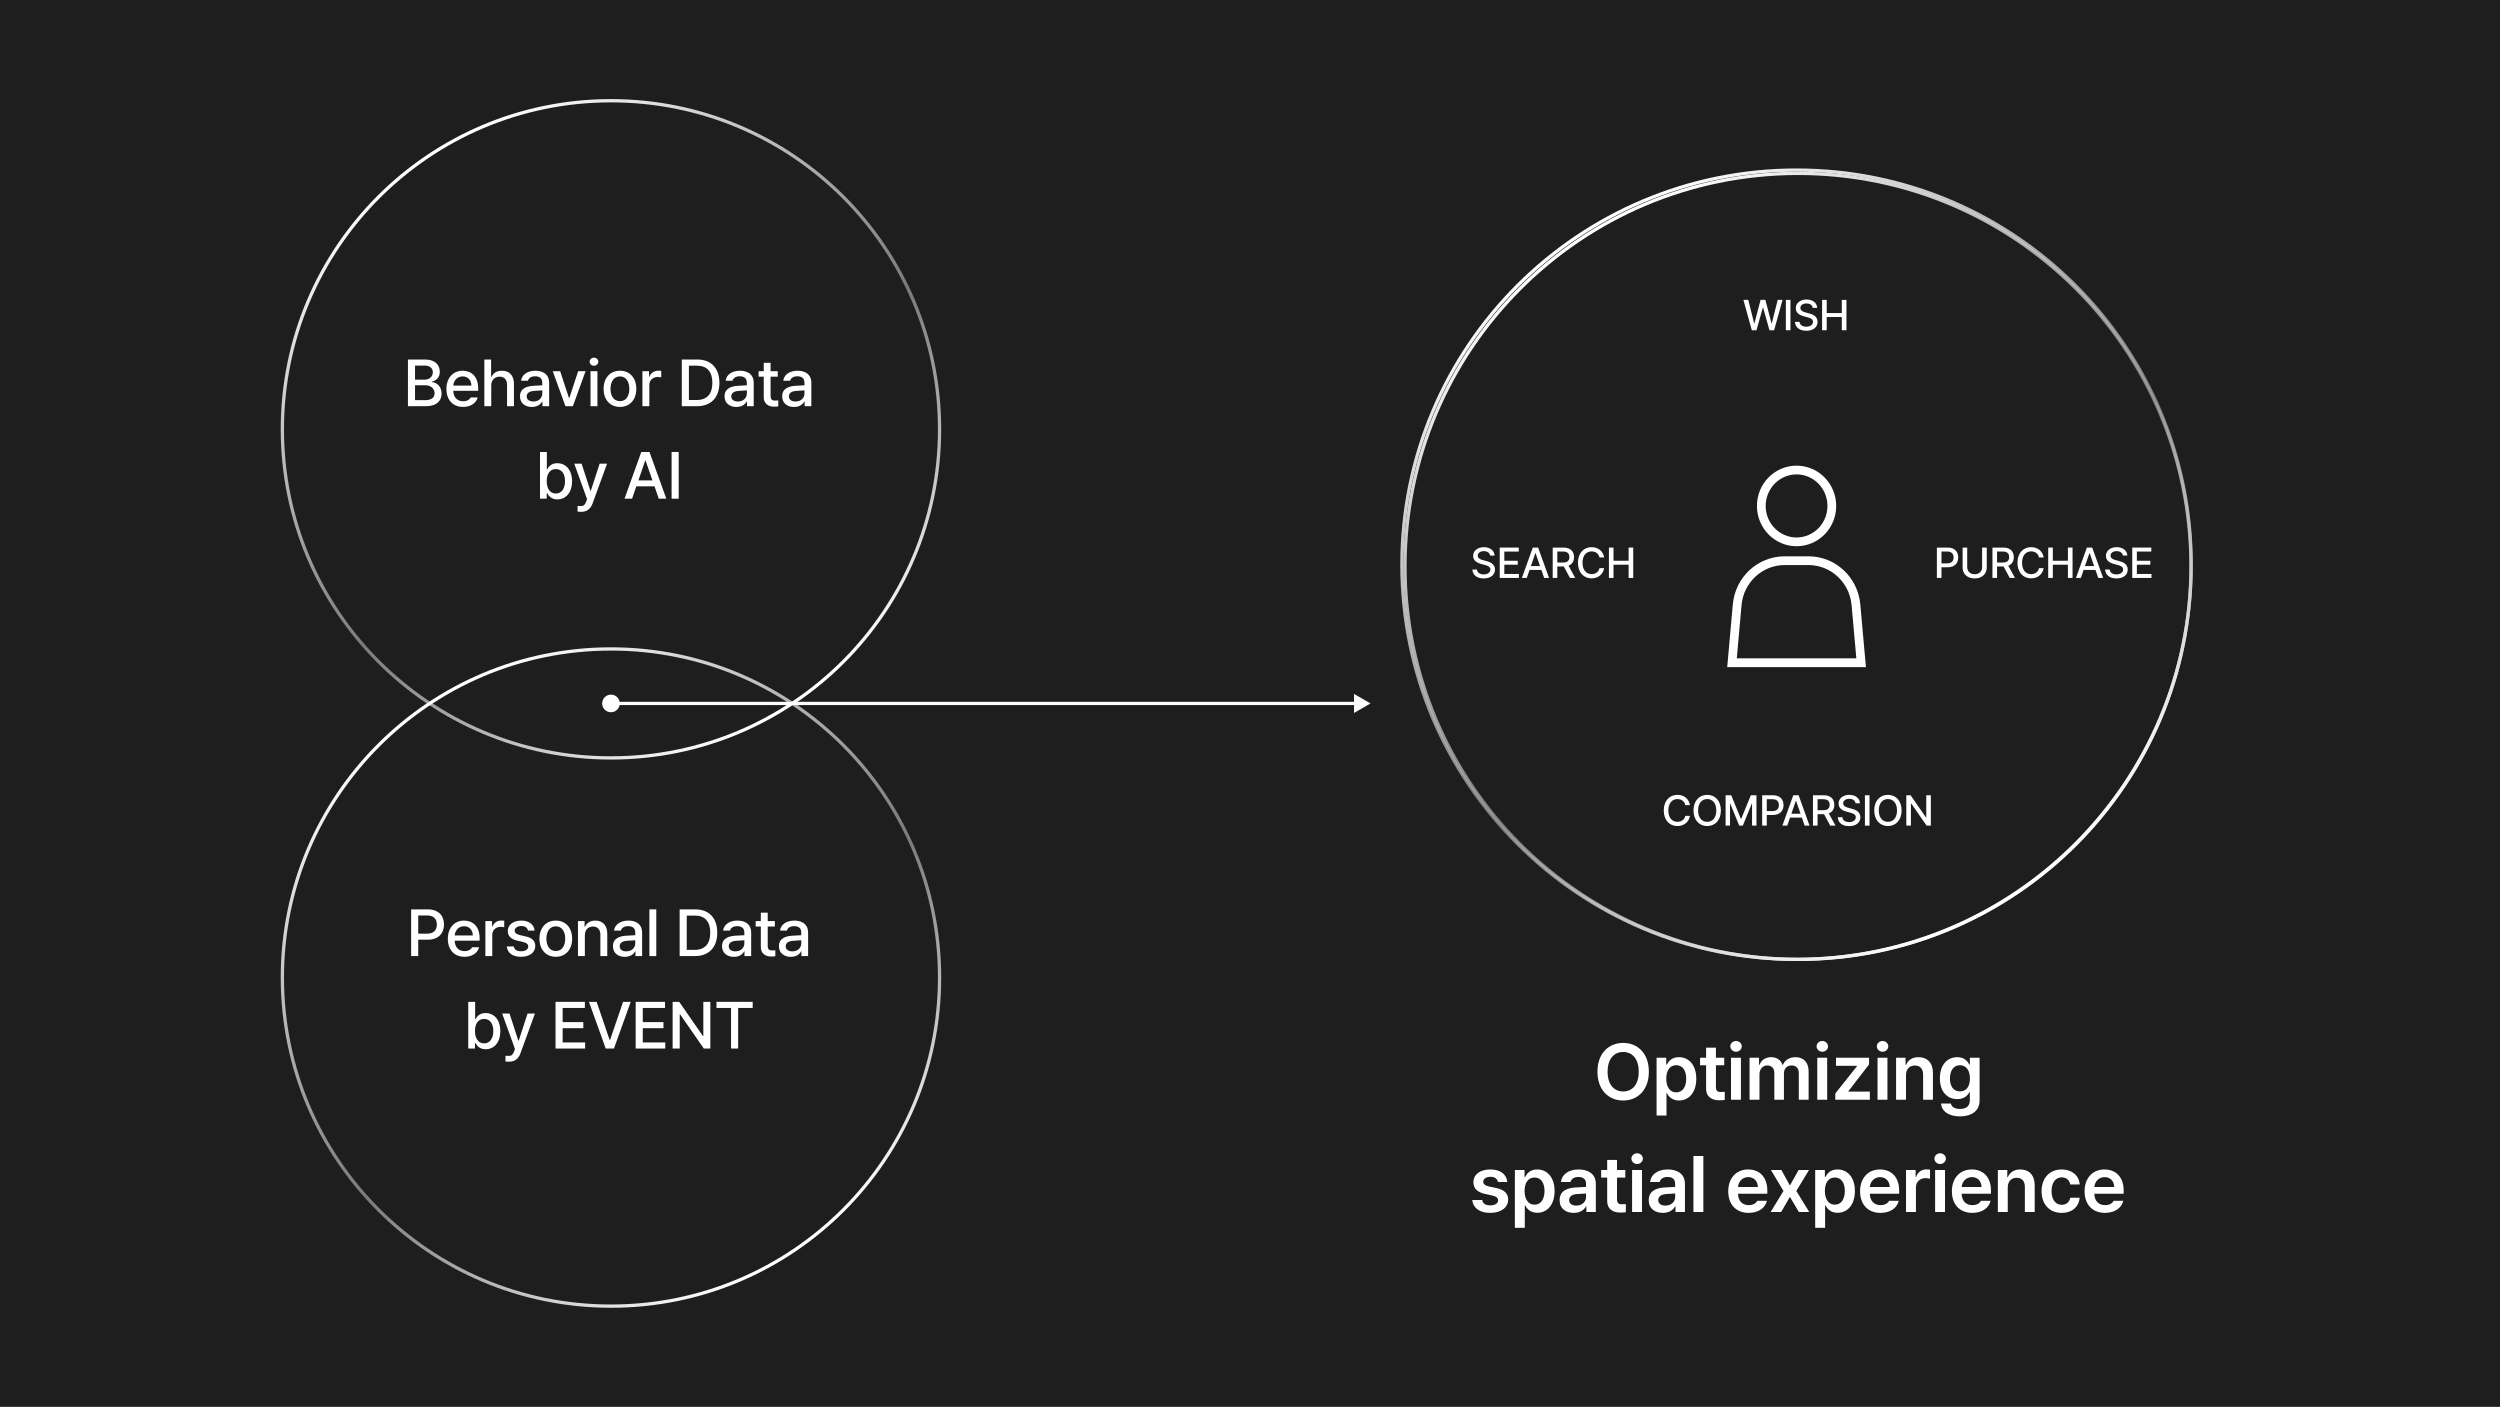 <svg width="757" height="426" viewBox="0 0 757 426" fill="none" xmlns="http://www.w3.org/2000/svg">
<rect width="757" height="426" fill="#1E1E1E"/>
<path d="M205.506 136.859V151H203.358V136.859H205.506Z" fill="white"/>
<path d="M191.39 151H189.105L194.183 136.859H196.664L201.761 151H199.476L198.187 147.27H192.679L191.39 151ZM193.304 145.473H197.562L195.472 139.438H195.375L193.304 145.473Z" fill="white"/>
<path d="M176.009 154.984C175.579 154.984 175.169 154.965 174.896 154.926V153.188C175.13 153.207 175.54 153.227 175.833 153.227C176.478 153.227 177.024 153.168 177.513 151.84L177.767 151.137L173.88 140.395H176.106L178.782 148.617H178.899L181.575 140.395H183.821L179.446 152.406C178.841 154.086 177.747 154.984 176.009 154.984Z" fill="white"/>
<path d="M163.514 151V136.859H165.584V142.113H165.701C166.092 141.449 166.795 140.258 168.748 140.258C171.307 140.258 173.221 142.27 173.221 145.727C173.221 149.145 171.346 151.215 168.768 151.215C166.834 151.215 166.092 150.043 165.701 149.34H165.545V151H163.514ZM165.545 145.688C165.545 147.914 166.541 149.438 168.299 149.438C170.135 149.438 171.092 147.816 171.092 145.688C171.092 143.598 170.154 142.035 168.299 142.035C166.521 142.035 165.545 143.48 165.545 145.688Z" fill="white"/>
<path d="M236.845 120.012C236.845 117.59 238.896 116.965 240.81 116.828C241.513 116.779 243.105 116.691 243.603 116.672L243.583 115.832C243.583 114.641 242.861 113.938 241.435 113.938C240.205 113.938 239.462 114.504 239.248 115.285H237.177C237.373 113.527 239.013 112.258 241.513 112.258C243.193 112.258 245.673 112.883 245.673 115.949V123H243.642V121.555H243.564C243.154 122.355 242.177 123.234 240.419 123.234C238.408 123.234 236.845 122.082 236.845 120.012ZM238.876 120.031C238.876 121.047 239.716 121.574 240.888 121.574C242.587 121.574 243.603 120.441 243.603 119.172V118.195L241.103 118.371C239.736 118.469 238.876 118.977 238.876 120.031Z" fill="white"/>
<path d="M235.502 112.395V114.055H233.334V119.875C233.334 121.066 233.939 121.281 234.604 121.301C234.896 121.301 235.365 121.262 235.658 121.242V123.059C235.365 123.098 234.916 123.137 234.35 123.137C232.709 123.137 231.244 122.238 231.264 120.305V114.055H229.701V112.395H231.264V109.855H233.334V112.395H235.502Z" fill="white"/>
<path d="M219.394 120.012C219.394 117.59 221.444 116.965 223.358 116.828C224.062 116.779 225.653 116.691 226.151 116.672L226.132 115.832C226.132 114.641 225.409 113.938 223.983 113.938C222.753 113.938 222.011 114.504 221.796 115.285H219.726C219.921 113.527 221.562 112.258 224.062 112.258C225.741 112.258 228.222 112.883 228.222 115.949V123H226.19V121.555H226.112C225.702 122.355 224.726 123.234 222.968 123.234C220.956 123.234 219.394 122.082 219.394 120.012ZM221.425 120.031C221.425 121.047 222.265 121.574 223.437 121.574C225.136 121.574 226.151 120.441 226.151 119.172V118.195L223.651 118.371C222.284 118.469 221.425 118.977 221.425 120.031Z" fill="white"/>
<path d="M211.039 123H206.449V108.859H211.176C215.336 108.859 217.836 111.516 217.836 115.91C217.836 120.324 215.336 123 211.039 123ZM208.598 121.125H210.922C214.125 121.125 215.707 119.25 215.707 115.91C215.707 112.59 214.125 110.734 211.039 110.734H208.598V121.125Z" fill="white"/>
<path d="M194.525 123V112.395H196.537V114.074H196.654C197.044 112.941 198.099 112.238 199.349 112.238C199.603 112.238 200.013 112.258 200.228 112.277V114.27C200.052 114.23 199.564 114.152 199.134 114.152C197.689 114.152 196.615 115.148 196.615 116.535V123H194.525Z" fill="white"/>
<path d="M187.732 123.215C184.725 123.215 182.771 121.027 182.771 117.746C182.771 114.445 184.725 112.258 187.732 112.258C190.721 112.258 192.674 114.445 192.674 117.746C192.674 121.027 190.721 123.215 187.732 123.215ZM187.732 121.477C189.646 121.477 190.564 119.777 190.564 117.746C190.564 115.715 189.646 113.977 187.732 113.977C185.779 113.977 184.861 115.715 184.861 117.746C184.861 119.777 185.779 121.477 187.732 121.477Z" fill="white"/>
<path d="M178.812 123V112.395H180.901V123H178.812ZM179.866 110.754C179.144 110.754 178.538 110.207 178.538 109.523C178.538 108.84 179.144 108.293 179.866 108.293C180.569 108.293 181.175 108.84 181.175 109.523C181.175 110.207 180.569 110.754 179.866 110.754Z" fill="white"/>
<path d="M177.312 112.395L173.465 123H171.219L167.371 112.395H169.617L172.293 120.539H172.391L175.066 112.395H177.312Z" fill="white"/>
<path d="M157.454 120.012C157.454 117.59 159.504 116.965 161.418 116.828C162.122 116.779 163.713 116.691 164.211 116.672L164.192 115.832C164.192 114.641 163.469 113.938 162.043 113.938C160.813 113.938 160.071 114.504 159.856 115.285H157.786C157.981 113.527 159.622 112.258 162.122 112.258C163.801 112.258 166.282 112.883 166.282 115.949V123H164.25V121.555H164.172C163.762 122.355 162.786 123.234 161.028 123.234C159.016 123.234 157.454 122.082 157.454 120.012ZM159.485 120.031C159.485 121.047 160.325 121.574 161.497 121.574C163.196 121.574 164.211 120.441 164.211 119.172V118.195L161.711 118.371C160.344 118.469 159.485 118.977 159.485 120.031Z" fill="white"/>
<path d="M148.748 116.711V123H146.658V108.859H148.708V114.133H148.845C149.353 112.98 150.33 112.258 151.99 112.258C154.177 112.258 155.623 113.605 155.623 116.262V123H153.533V116.516C153.533 114.953 152.693 114.055 151.287 114.055C149.822 114.055 148.748 115.012 148.748 116.711Z" fill="white"/>
<path d="M140.217 123.215C137.092 123.215 135.178 121.066 135.178 117.766C135.178 114.504 137.131 112.258 140.08 112.258C142.502 112.258 144.787 113.762 144.787 117.59V118.332H137.248C137.307 120.344 138.488 121.496 140.236 121.496C141.428 121.496 142.189 120.988 142.541 120.344H144.65C144.182 122.062 142.541 123.215 140.217 123.215ZM137.268 116.77H142.736C142.736 115.148 141.701 113.977 140.1 113.977C138.43 113.977 137.346 115.266 137.268 116.77Z" fill="white"/>
<path d="M123.522 123V108.859H128.698C131.706 108.859 133.171 110.48 133.171 112.57C133.171 114.328 132.097 115.227 130.788 115.559V115.695C132.194 115.773 133.718 117.004 133.718 119.191C133.718 121.359 132.233 123 128.933 123H123.522ZM128.737 121.164C130.769 121.164 131.589 120.266 131.589 119.094C131.589 117.746 130.515 116.652 128.815 116.652H125.671V121.164H128.737ZM128.522 114.973C129.948 114.973 131.062 114.094 131.062 112.746C131.062 111.574 130.261 110.695 128.562 110.695H125.671V114.973H128.522Z" fill="white"/>
<path fill-rule="evenodd" clip-rule="evenodd" d="M185 229C239.676 229 284 184.676 284 130C284 75.324 239.676 31 185 31C130.324 31 86 75.324 86 130C86 184.676 130.324 229 185 229ZM185 230C240.228 230 285 185.228 285 130C285 74.772 240.228 30 185 30C129.772 30 85 74.772 85 130C85 185.228 129.772 230 185 230Z" fill="url(#paint0_linear_2381_92734)"/>
<path d="M216.954 305.207V303.356H227.914V305.207H223.515V317.5H221.36V305.207H216.954Z" fill="white"/>
<path d="M215.095 303.356V317.5H213.119L205.951 307.168H205.82V317.5H203.672V303.356H205.668L212.836 313.709H212.967V303.356H215.095Z" fill="white"/>
<path d="M192.485 317.5V303.356H201.367V305.207H194.633V309.496H200.897V311.34H194.633V315.649H201.443V317.5H192.485Z" fill="white"/>
<path d="M180.661 303.356L184.583 314.862H184.735L188.672 303.356H190.985L185.903 317.5H183.416L178.333 303.356H180.661Z" fill="white"/>
<path d="M168.217 317.5V303.356H177.099V305.207H170.365V309.496H176.629V311.34H170.365V315.649H177.174V317.5H168.217Z" fill="white"/>
<path d="M154.17 321.478C153.742 321.478 153.327 321.464 153.051 321.436L153.065 319.689C153.3 319.71 153.7 319.717 153.997 319.717C154.64 319.717 155.178 319.675 155.675 318.336L155.938 317.645L152.05 306.892H154.28L156.953 315.117H157.064L159.75 306.892H161.981L157.609 318.909C156.995 320.587 155.917 321.478 154.17 321.478Z" fill="white"/>
<path d="M141.786 317.5V303.356H143.872V308.612H143.982C144.369 307.949 145.067 306.754 147.035 306.754C149.597 306.754 151.496 308.771 151.496 312.217C151.496 315.649 149.618 317.707 147.055 317.707C145.122 317.707 144.369 316.533 143.982 315.849H143.823V317.5H141.786ZM143.823 312.196C143.823 314.413 144.818 315.932 146.586 315.932C148.416 315.932 149.376 314.323 149.376 312.196C149.376 310.097 148.444 308.529 146.586 308.529C144.797 308.529 143.823 309.986 143.823 312.196Z" fill="white"/>
<path d="M235.864 286.503C235.864 284.092 237.922 283.471 239.828 283.333C240.546 283.284 242.162 283.202 242.618 283.188V282.325C242.618 281.13 241.879 280.439 240.456 280.439C239.234 280.439 238.488 280.999 238.274 281.786H236.195C236.389 280.032 238.032 278.754 240.532 278.754C242.224 278.754 244.697 279.376 244.697 282.456V289.5H242.666V288.05H242.583C242.183 288.851 241.202 289.735 239.448 289.735C237.431 289.735 235.864 288.581 235.864 286.503ZM237.908 286.53C237.908 287.552 238.744 288.07 239.911 288.07C241.617 288.07 242.625 286.931 242.625 285.674V284.707C242.148 284.735 240.629 284.838 240.125 284.873C238.764 284.97 237.908 285.488 237.908 286.53Z" fill="white"/>
<path d="M234.625 278.892V280.557H232.463V286.378C232.463 287.573 233.057 287.787 233.734 287.794C234.031 287.794 234.494 287.767 234.77 287.753V289.548C234.494 289.597 234.045 289.638 233.478 289.638C231.842 289.638 230.371 288.74 230.378 286.807V280.557H228.824V278.892H230.378V276.351H232.463V278.892H234.625Z" fill="white"/>
<path d="M218.627 286.503C218.627 284.092 220.685 283.471 222.591 283.333C223.309 283.284 224.925 283.202 225.381 283.188V282.325C225.381 281.13 224.642 280.439 223.219 280.439C221.997 280.439 221.251 280.999 221.037 281.786H218.958C219.152 280.032 220.795 278.754 223.295 278.754C224.987 278.754 227.46 279.376 227.46 282.456V289.5H225.429V288.05H225.347C224.946 288.851 223.965 289.735 222.211 289.735C220.195 289.735 218.627 288.581 218.627 286.503ZM220.671 286.53C220.671 287.552 221.507 288.07 222.674 288.07C224.38 288.07 225.388 286.931 225.388 285.674V284.707C224.911 284.735 223.392 284.838 222.888 284.873C221.528 284.97 220.671 285.488 220.671 286.53Z" fill="white"/>
<path d="M210.391 289.5H205.799V275.356H210.523C214.701 275.356 217.187 278.008 217.187 282.407C217.187 286.827 214.701 289.5 210.391 289.5ZM207.947 287.622H210.274C213.485 287.622 215.067 285.757 215.067 282.407C215.067 279.079 213.485 277.235 210.398 277.235H207.947V287.622Z" fill="white"/>
<path d="M198.724 275.356V289.5H196.638V275.356H198.724Z" fill="white"/>
<path d="M185.599 286.503C185.599 284.092 187.657 283.471 189.563 283.333C190.281 283.284 191.897 283.202 192.353 283.188V282.325C192.353 281.13 191.614 280.439 190.192 280.439C188.969 280.439 188.223 280.999 188.009 281.786H185.931C186.124 280.032 187.768 278.754 190.268 278.754C191.96 278.754 194.432 279.376 194.432 282.456V289.5H192.402V288.05H192.319C191.918 288.851 190.938 289.735 189.183 289.735C187.167 289.735 185.599 288.581 185.599 286.503ZM187.643 286.53C187.643 287.552 188.479 288.07 189.646 288.07C191.352 288.07 192.36 286.931 192.36 285.674V284.707C191.884 284.735 190.364 284.838 189.86 284.873C188.5 284.97 187.643 285.488 187.643 286.53Z" fill="white"/>
<path d="M177.093 283.209V289.5H175.007V278.892H177.01V280.626H177.141C177.632 279.493 178.674 278.754 180.27 278.754C182.438 278.754 183.882 280.135 183.882 282.753V289.5H181.796V283.008C181.796 281.475 180.96 280.557 179.558 280.557C178.122 280.557 177.093 281.517 177.093 283.209Z" fill="white"/>
<path d="M168.302 289.714C165.305 289.714 163.344 287.525 163.344 284.244C163.344 280.943 165.305 278.754 168.302 278.754C171.293 278.754 173.247 280.943 173.247 284.244C173.247 287.525 171.293 289.714 168.302 289.714ZM165.443 284.238C165.443 286.268 166.369 287.974 168.309 287.974C170.229 287.974 171.148 286.268 171.148 284.238C171.148 282.214 170.229 280.488 168.309 280.488C166.369 280.488 165.443 282.214 165.443 284.238Z" fill="white"/>
<path d="M159.883 281.786C159.696 280.943 159.026 280.398 157.873 280.398C156.685 280.398 155.836 281.019 155.836 281.82C155.836 282.449 156.34 282.898 157.5 283.167L159.192 283.554C161.14 284.003 162.086 284.935 162.086 286.427C162.086 288.347 160.47 289.714 157.749 289.714C155.214 289.714 153.702 288.581 153.439 286.599H155.58C155.753 287.566 156.485 288.043 157.735 288.043C159.089 288.043 159.959 287.483 159.959 286.592C159.959 285.909 159.448 285.467 158.315 285.211L156.665 284.845C154.752 284.431 153.75 283.409 153.757 281.938C153.75 280.052 155.394 278.754 157.859 278.754C160.221 278.754 161.692 279.963 161.892 281.786H159.883Z" fill="white"/>
<path d="M146.974 289.5V278.892H148.991V280.584H149.101C149.488 279.438 150.551 278.733 151.788 278.733C152.05 278.733 152.458 278.754 152.679 278.782V280.771C152.506 280.729 152.016 280.646 151.594 280.646C150.137 280.646 149.06 281.648 149.06 283.036V289.5H146.974Z" fill="white"/>
<path d="M140.659 289.714C137.531 289.714 135.604 287.559 135.604 284.265C135.604 281.005 137.558 278.754 140.507 278.754C142.924 278.754 145.224 280.253 145.224 284.086V284.825H137.676C137.731 286.848 138.919 288.001 140.673 288.001C141.854 288.001 142.621 287.49 142.973 286.834H145.086C144.616 288.568 142.98 289.714 140.659 289.714ZM137.683 283.264H143.173C143.166 281.655 142.123 280.467 140.535 280.467C138.864 280.467 137.779 281.772 137.683 283.264Z" fill="white"/>
<path d="M124.493 289.5V275.356H129.548C132.829 275.356 134.445 277.331 134.445 279.942C134.445 282.552 132.815 284.541 129.542 284.541H126.641V289.5H124.493ZM126.641 282.711H129.327C131.413 282.711 132.276 281.537 132.276 279.942C132.276 278.347 131.413 277.2 129.321 277.2H126.641V282.711Z" fill="white"/>
<path fill-rule="evenodd" clip-rule="evenodd" d="M185 395C239.676 395 284 350.676 284 296C284 241.324 239.676 197 185 197C130.324 197 86 241.324 86 296C86 350.676 130.324 395 185 395ZM185 396C240.228 396 285 351.228 285 296C285 240.772 240.228 196 185 196C129.772 196 85 240.772 85 296C85 351.228 129.772 396 185 396Z" fill="url(#paint1_linear_2381_92734)"/>
<path fill-rule="evenodd" clip-rule="evenodd" d="M410 210.113L415 213L410 215.887V213.5H187.62C187.386 214.734 186.302 215.667 185 215.667C183.527 215.667 182.333 214.473 182.333 213C182.333 211.527 183.527 210.333 185 210.333C186.302 210.333 187.386 211.266 187.62 212.5H410V210.113Z" fill="white"/>
<path fill-rule="evenodd" clip-rule="evenodd" d="M544.434 290C609.88 290 662.934 236.946 662.934 171.5C662.934 106.054 609.88 53 544.434 53C478.988 53 425.934 106.054 425.934 171.5C425.934 236.946 478.988 290 544.434 290ZM544.434 291C610.432 291 663.934 237.498 663.934 171.5C663.934 105.502 610.432 52 544.434 52C478.436 52 424.934 105.502 424.934 171.5C424.934 237.498 478.436 291 544.434 291Z" fill="url(#paint2_linear_2381_92734)"/>
<path d="M551.733 100V90.807H553.129V94.797H557.699V90.807H559.104V100H557.699V95.996H553.129V100H551.733Z" fill="white"/>
<path d="M548.886 93.226C548.796 92.378 548.047 91.888 546.996 91.888C545.869 91.888 545.156 92.463 545.156 93.244C545.151 94.115 546.098 94.456 546.826 94.636L547.714 94.869C548.895 95.156 550.363 95.803 550.363 97.455C550.363 99.017 549.124 100.153 546.956 100.153C544.895 100.153 543.602 99.125 543.513 97.455H544.913C544.994 98.451 545.878 98.927 546.951 98.927C548.127 98.927 548.976 98.335 548.98 97.441C548.976 96.633 548.217 96.31 547.239 96.05L546.157 95.758C544.675 95.354 543.76 94.609 543.76 93.325C543.76 91.731 545.169 90.681 547.028 90.681C548.895 90.681 550.201 91.749 550.237 93.226H548.886Z" fill="white"/>
<path d="M542.15 90.807V100H540.754V90.807H542.15Z" fill="white"/>
<path d="M530.45 100L527.9 90.807H529.373L531.159 97.913H531.245L533.099 90.807H534.558L536.416 97.917H536.497L538.283 90.807H539.756L537.206 100H535.792L533.866 93.132H533.794L531.864 100H530.45Z" fill="white"/>
<path d="M487.179 175V165.809H488.575V169.795H493.146V165.809H494.542V175H493.146V170.988H488.575V175H487.179Z" fill="white"/>
<path d="M484.324 168.805C484.096 167.624 483.118 166.964 481.95 166.964C480.363 166.964 479.183 168.183 479.183 170.404C479.183 172.639 480.376 173.845 481.95 173.845C483.105 173.845 484.083 173.197 484.324 172.029L485.733 172.042C485.441 173.857 483.956 175.127 481.938 175.127C479.538 175.127 477.799 173.337 477.799 170.404C477.799 167.459 479.551 165.682 481.938 165.682C483.88 165.682 485.416 166.824 485.733 168.805H484.324Z" fill="white"/>
<path d="M470.158 175V165.809H473.433C475.566 165.809 476.62 167.002 476.62 168.69C476.62 169.928 476.061 170.868 474.944 171.28L476.975 175H475.388L473.522 171.534H473.433H471.554V175H470.158ZM471.554 170.328H473.293C474.652 170.328 475.21 169.731 475.21 168.69C475.21 167.649 474.652 167.002 473.293 167.002H471.554V170.328Z" fill="white"/>
<path d="M462.313 175H460.828L464.129 165.809H465.741L469.055 175H467.569L466.731 172.575H463.151L462.313 175ZM463.558 171.407H466.325L464.967 167.484H464.903L463.558 171.407Z" fill="white"/>
<path d="M454.114 175V165.809H459.877V167.015H455.51V169.795H459.573V170.988H455.51V173.794H459.928V175H454.114Z" fill="white"/>
<path d="M451.195 168.233C451.106 167.383 450.357 166.888 449.304 166.888C448.174 166.888 447.463 167.459 447.463 168.246C447.463 169.122 448.415 169.452 449.139 169.63L450.027 169.871C451.208 170.15 452.668 170.798 452.681 172.461C452.668 174.01 451.437 175.152 449.266 175.152C447.209 175.152 445.914 174.124 445.825 172.448H447.222C447.311 173.451 448.187 173.934 449.266 173.934C450.434 173.934 451.284 173.337 451.297 172.436C451.284 171.636 450.535 171.306 449.558 171.052L448.466 170.76C446.993 170.354 446.066 169.604 446.066 168.322C446.066 166.735 447.488 165.682 449.342 165.682C451.208 165.682 452.516 166.748 452.554 168.233H451.195Z" fill="white"/>
<path fill-rule="evenodd" clip-rule="evenodd" d="M562.102 199.35L560.663 183.249C560.044 176.332 554.355 171.1 547.617 171.1H540.383C533.645 171.1 527.956 176.332 527.337 183.249L525.898 199.35H562.102ZM563.302 183.013C562.565 174.765 555.763 168.45 547.617 168.45H540.383C532.237 168.45 525.435 174.765 524.698 183.013L523 202H565L563.302 183.013ZM544 162.75C549.123 162.75 553.35 158.516 553.35 153.2C553.35 147.884 549.123 143.65 544 143.65C538.877 143.65 534.65 147.884 534.65 153.2C534.65 158.516 538.877 162.75 544 162.75ZM544 165.4C550.627 165.4 556 159.938 556 153.2C556 146.462 550.627 141 544 141C537.373 141 532 146.462 532 153.2C532 159.938 537.373 165.4 544 165.4Z" fill="white"/>
<path d="M645.646 175V165.807H651.419V167.01H647.042V169.797H651.114V170.996H647.042V173.797H651.468V175H645.646Z" fill="white"/>
<path d="M642.799 168.226C642.709 167.378 641.96 166.888 640.909 166.888C639.782 166.888 639.069 167.463 639.069 168.244C639.064 169.115 640.011 169.456 640.739 169.636L641.627 169.869C642.808 170.156 644.276 170.803 644.276 172.455C644.276 174.017 643.037 175.153 640.869 175.153C638.808 175.153 637.516 174.125 637.426 172.455H638.826C638.907 173.451 639.791 173.927 640.864 173.927C642.04 173.927 642.889 173.335 642.893 172.441C642.889 171.633 642.13 171.31 641.152 171.05L640.07 170.758C638.588 170.354 637.673 169.609 637.673 168.325C637.673 166.731 639.082 165.681 640.941 165.681C642.808 165.681 644.114 166.749 644.15 168.226H642.799Z" fill="white"/>
<path d="M630.083 175H628.602L631.905 165.807H633.521L636.825 175H635.344L634.505 172.571H630.922L630.083 175ZM631.326 171.4H634.101L632.749 167.485H632.678L631.326 171.4Z" fill="white"/>
<path d="M620.197 175V165.807H621.593V169.797H626.163V165.807H627.568V175H626.163V170.996H621.593V175H620.197Z" fill="white"/>
<path d="M617.411 168.801C617.186 167.62 616.203 166.956 615.036 166.956C613.451 166.956 612.275 168.177 612.275 170.403C612.275 172.643 613.456 173.851 615.031 173.851C616.19 173.851 617.168 173.204 617.411 172.037H618.82C618.528 173.855 617.047 175.126 615.023 175.126C612.63 175.126 610.888 173.339 610.888 170.403C610.888 167.463 612.639 165.681 615.023 165.681C616.966 165.681 618.506 166.83 618.82 168.801H617.411Z" fill="white"/>
<path d="M603.315 175V165.807H606.601C608.733 165.807 609.784 166.996 609.784 168.688C609.784 169.923 609.227 170.866 608.105 171.288L610.134 175H608.545L606.677 171.53H606.596H604.711V175H603.315ZM604.711 170.327H606.457C607.813 170.327 608.374 169.725 608.374 168.688C608.374 167.652 607.813 167.005 606.453 167.005H604.711V170.327Z" fill="white"/>
<path d="M600.185 165.807H601.59V171.849C601.59 173.783 600.135 175.153 597.931 175.153C595.723 175.153 594.277 173.783 594.277 171.849V165.807H595.673V171.736C595.673 172.984 596.54 173.878 597.931 173.878C599.327 173.878 600.185 172.984 600.185 171.736V165.807Z" fill="white"/>
<path d="M586.484 175V165.807H589.77C591.902 165.807 592.952 167.09 592.952 168.787C592.952 170.484 591.893 171.777 589.765 171.777H587.88V175H586.484ZM587.88 170.587H589.626C590.982 170.587 591.543 169.824 591.543 168.787C591.543 167.75 590.982 167.005 589.622 167.005H587.88V170.587Z" fill="white"/>
<path d="M584.657 240.807V250H583.373L578.713 243.284H578.628V250H577.232V240.807H578.529L583.189 247.536H583.274V240.807H584.657Z" fill="white"/>
<path d="M575.804 245.403C575.804 248.344 574.04 250.126 571.66 250.126C569.268 250.126 567.517 248.339 567.517 245.403C567.517 242.463 569.268 240.681 571.66 240.681C574.04 240.681 575.804 242.463 575.804 245.403ZM568.904 245.403C568.904 247.639 570.076 248.851 571.66 248.851C573.241 248.851 574.417 247.639 574.417 245.403C574.417 243.168 573.241 241.956 571.66 241.956C570.076 241.956 568.904 243.168 568.904 245.403Z" fill="white"/>
<path d="M566.088 240.807V250H564.692V240.807H566.088Z" fill="white"/>
<path d="M561.844 243.226C561.755 242.378 561.005 241.888 559.955 241.888C558.828 241.888 558.114 242.463 558.114 243.244C558.11 244.115 559.057 244.456 559.784 244.636L560.673 244.869C561.853 245.156 563.321 245.803 563.321 247.455C563.321 249.017 562.082 250.153 559.914 250.153C557.854 250.153 556.561 249.125 556.471 247.455H557.872C557.953 248.451 558.837 248.927 559.91 248.927C561.086 248.927 561.934 248.335 561.939 247.441C561.934 246.633 561.176 246.31 560.197 246.05L559.115 245.758C557.634 245.354 556.718 244.609 556.718 243.325C556.718 241.731 558.128 240.681 559.986 240.681C561.853 240.681 563.16 241.749 563.196 243.226H561.844Z" fill="white"/>
<path d="M548.965 250V240.807H552.251C554.383 240.807 555.434 241.996 555.434 243.688C555.434 244.923 554.877 245.866 553.755 246.288L555.784 250H554.195L552.328 246.53H552.247H550.361V250H548.965ZM550.361 245.327H552.108C553.463 245.327 554.024 244.725 554.024 243.688C554.024 242.652 553.463 242.005 552.103 242.005H550.361V245.327Z" fill="white"/>
<path d="M541.183 250H539.702L543.006 240.807H544.622L547.925 250H546.444L545.605 247.571H542.022L541.183 250ZM542.426 246.4H545.201L543.849 242.485H543.778L542.426 246.4Z" fill="white"/>
<path d="M533.582 250V240.807H536.867C539 240.807 540.05 242.09 540.05 243.787C540.05 245.484 538.991 246.777 536.863 246.777H534.978V250H533.582ZM534.978 245.587H536.724C538.079 245.587 538.641 244.824 538.641 243.787C538.641 242.75 538.079 242.005 536.719 242.005H534.978V245.587Z" fill="white"/>
<path d="M522.513 240.807H524.214L527.132 247.931H527.24L530.153 240.807H531.855V250H530.521V243.365H530.432L527.729 249.986H526.63L523.927 243.352H523.851V250H522.513V240.807Z" fill="white"/>
<path d="M521.085 245.403C521.085 248.344 519.321 250.126 516.942 250.126C514.549 250.126 512.798 248.339 512.798 245.403C512.798 242.463 514.549 240.681 516.942 240.681C519.321 240.681 521.085 242.463 521.085 245.403ZM514.185 245.403C514.185 247.639 515.357 248.851 516.942 248.851C518.522 248.851 519.698 247.639 519.698 245.403C519.698 243.168 518.522 241.956 516.942 241.956C515.357 241.956 514.185 243.168 514.185 245.403Z" fill="white"/>
<path d="M510.309 243.801C510.084 242.62 509.101 241.956 507.934 241.956C506.349 241.956 505.173 243.177 505.173 245.403C505.173 247.643 506.354 248.851 507.929 248.851C509.088 248.851 510.066 248.204 510.309 247.037H511.718C511.426 248.855 509.945 250.126 507.92 250.126C505.528 250.126 503.786 248.339 503.786 245.403C503.786 242.463 505.537 240.681 507.92 240.681C509.864 240.681 511.404 241.83 511.718 243.801H510.309Z" fill="white"/>
<path fill-rule="evenodd" clip-rule="evenodd" d="M544 290C609.722 290 663 236.722 663 171C663 105.278 609.722 52 544 52C478.278 52 425 105.278 425 171C425 236.722 478.278 290 544 290ZM544 291C610.274 291 664 237.274 664 171C664 104.726 610.274 51 544 51C477.726 51 424 104.726 424 171C424 237.274 477.726 291 544 291Z" fill="url(#paint3_linear_2381_92734)"/>
<path d="M637.398 367.258C633.566 367.258 631.21 364.703 631.21 360.719C631.21 356.781 633.601 354.109 637.234 354.109C640.351 354.109 643.046 356.066 643.046 360.531V361.469H634.164C634.21 363.637 635.488 364.926 637.421 364.914C638.734 364.926 639.613 364.363 640 363.602H642.929C642.39 365.805 640.351 367.258 637.398 367.258ZM634.175 359.43H640.187C640.175 357.695 639.003 356.43 637.281 356.43C635.488 356.43 634.281 357.812 634.175 359.43Z" fill="white"/>
<path d="M624.279 367.258C620.482 367.258 618.185 364.539 618.185 360.695C618.185 356.793 620.552 354.109 624.279 354.109C627.361 354.109 629.529 355.914 629.74 358.656H626.88C626.646 357.438 625.755 356.512 624.302 356.5C622.451 356.512 621.208 358.059 621.208 360.625C621.208 363.25 622.427 364.809 624.302 364.82C625.626 364.809 626.611 364.035 626.88 362.664H629.74C629.517 365.348 627.478 367.258 624.279 367.258Z" fill="white"/>
<path d="M607.948 359.547V367H604.948V354.273H607.808V356.43H607.972C608.546 355.012 609.847 354.109 611.745 354.109C614.382 354.109 616.116 355.844 616.104 358.891V367H613.128V359.359C613.128 357.648 612.202 356.629 610.644 356.641C609.062 356.629 607.948 357.695 607.948 359.547Z" fill="white"/>
<path d="M597.22 367.258C593.388 367.258 591.032 364.703 591.032 360.719C591.032 356.781 593.423 354.109 597.056 354.109C600.173 354.109 602.868 356.066 602.868 360.531V361.469H593.985C594.032 363.637 595.31 364.926 597.243 364.914C598.556 364.926 599.435 364.363 599.821 363.602H602.751C602.212 365.805 600.173 367.258 597.22 367.258ZM593.997 359.43H600.009C599.997 357.695 598.825 356.43 597.103 356.43C595.31 356.43 594.103 357.812 593.997 359.43Z" fill="white"/>
<path d="M585.952 367V354.273H588.952V367H585.952ZM585.741 350.828C585.741 349.938 586.526 349.211 587.475 349.211C588.424 349.211 589.209 349.938 589.209 350.828C589.209 351.73 588.424 352.457 587.475 352.469C586.526 352.457 585.741 351.73 585.741 350.828Z" fill="white"/>
<path d="M577.145 367V354.273H580.051V356.383H580.192C580.649 354.918 581.868 354.086 583.333 354.086C583.661 354.086 584.129 354.121 584.411 354.156V356.922C584.141 356.828 583.52 356.746 583.028 356.734C581.364 356.746 580.145 357.895 580.145 359.5V367H577.145Z" fill="white"/>
<path d="M569.416 367.258C565.584 367.258 563.229 364.703 563.229 360.719C563.229 356.781 565.619 354.109 569.252 354.109C572.369 354.109 575.064 356.066 575.064 360.531V361.469H566.182C566.229 363.637 567.506 364.926 569.439 364.914C570.752 364.926 571.631 364.363 572.018 363.602H574.947C574.408 365.805 572.369 367.258 569.416 367.258ZM566.193 359.43H572.205C572.193 357.695 571.021 356.43 569.299 356.43C567.506 356.43 566.299 357.812 566.193 359.43Z" fill="white"/>
<path d="M549.641 371.781V354.273H552.57V356.359H552.758C553.215 355.457 554.152 354.109 556.414 354.109C559.344 354.109 561.652 356.406 561.664 360.648C561.652 364.832 559.414 367.223 556.414 367.234C554.223 367.223 553.227 365.922 552.758 364.984H552.641V371.781H549.641ZM552.57 360.625C552.582 363.109 553.66 364.773 555.594 364.773C557.574 364.773 558.617 363.027 558.617 360.625C558.617 358.258 557.598 356.559 555.594 356.547C553.637 356.559 552.582 358.152 552.57 360.625Z" fill="white"/>
<path d="M539.404 354.273L541.982 358.984L544.607 354.273H547.771L543.927 360.625L547.841 367H544.701L541.982 362.406L539.333 367H536.146L540.037 360.625L536.24 354.273H539.404Z" fill="white"/>
<path d="M529.496 367.258C525.664 367.258 523.308 364.703 523.308 360.719C523.308 356.781 525.699 354.109 529.332 354.109C532.449 354.109 535.144 356.066 535.144 360.531V361.469H526.261C526.308 363.637 527.585 364.926 529.519 364.914C530.832 364.926 531.71 364.363 532.097 363.602H535.027C534.488 365.805 532.449 367.258 529.496 367.258ZM526.273 359.43H532.285C532.273 357.695 531.101 356.43 529.378 356.43C527.585 356.43 526.378 357.812 526.273 359.43Z" fill="white"/>
<path d="M515.772 350.031V367H512.772V350.031H515.772Z" fill="white"/>
<path d="M499.231 363.414C499.231 360.555 501.61 359.723 503.965 359.57C504.856 359.5 506.672 359.418 507.235 359.395L507.223 358.375C507.223 357.109 506.415 356.383 504.926 356.383C503.59 356.383 502.77 356.992 502.536 357.906H499.653C499.864 355.738 501.809 354.109 504.997 354.109C507.411 354.109 510.2 355.105 510.2 358.492V367H507.34V365.242H507.247C506.684 366.32 505.5 367.258 503.497 367.258C501.071 367.258 499.231 365.934 499.231 363.414ZM502.114 363.391C502.114 364.492 503.016 365.055 504.27 365.055C506.086 365.055 507.247 363.859 507.247 362.43L507.235 361.387C506.696 361.41 505.032 361.516 504.434 361.562C503.016 361.68 502.114 362.277 502.114 363.391Z" fill="white"/>
<path d="M494.198 367V354.273H497.198V367H494.198ZM493.987 350.828C493.987 349.938 494.772 349.211 495.721 349.211C496.67 349.211 497.456 349.938 497.456 350.828C497.456 351.73 496.67 352.457 495.721 352.469C494.772 352.457 493.987 351.73 493.987 350.828Z" fill="white"/>
<path d="M492.141 354.273V356.57H489.633V363.18C489.633 364.398 490.242 364.645 490.992 364.656C491.344 364.668 491.93 364.633 492.305 364.609V367.047C491.953 367.105 491.379 367.176 490.617 367.164C488.367 367.176 486.633 366.062 486.656 363.672V356.57H484.828V354.273H486.656V351.227H489.633V354.273H492.141Z" fill="white"/>
<path d="M472.248 363.414C472.248 360.555 474.627 359.723 476.982 359.57C477.873 359.5 479.689 359.418 480.252 359.395L480.24 358.375C480.24 357.109 479.432 356.383 477.943 356.383C476.607 356.383 475.787 356.992 475.553 357.906H472.67C472.881 355.738 474.826 354.109 478.014 354.109C480.428 354.109 483.217 355.105 483.217 358.492V367H480.357V365.242H480.264C479.701 366.32 478.518 367.258 476.514 367.258C474.088 367.258 472.248 365.934 472.248 363.414ZM475.131 363.391C475.131 364.492 476.033 365.055 477.287 365.055C479.104 365.055 480.264 363.859 480.264 362.43L480.252 361.387C479.713 361.41 478.049 361.516 477.451 361.562C476.033 361.68 475.131 362.277 475.131 363.391Z" fill="white"/>
<path d="M458.707 371.781V354.273H461.636V356.359H461.824C462.281 355.457 463.218 354.109 465.48 354.109C468.41 354.109 470.718 356.406 470.73 360.648C470.718 364.832 468.48 367.223 465.48 367.234C463.289 367.223 462.292 365.922 461.824 364.984H461.707V371.781H458.707ZM461.636 360.625C461.648 363.109 462.726 364.773 464.66 364.773C466.64 364.773 467.683 363.027 467.683 360.625C467.683 358.258 466.664 356.559 464.66 356.547C462.703 356.559 461.648 358.152 461.636 360.625Z" fill="white"/>
<path d="M453.58 357.906C453.392 356.945 452.595 356.324 451.33 356.336C450.052 356.324 449.115 356.969 449.126 357.836C449.115 358.492 449.642 358.984 450.931 359.289L453.087 359.734C455.49 360.262 456.662 361.375 456.673 363.203C456.662 365.594 454.564 367.258 451.236 367.258C448.001 367.258 446.091 365.805 445.775 363.367H448.822C448.998 364.457 449.841 364.996 451.236 364.984C452.677 364.996 453.615 364.41 453.626 363.461C453.615 362.723 453.041 362.254 451.775 361.984L449.736 361.539C447.369 361.059 446.138 359.816 446.15 358C446.138 355.645 448.177 354.109 451.283 354.109C454.318 354.109 456.193 355.598 456.416 357.906H453.58Z" fill="white"/>
<path d="M593.466 338.039C590.091 338.039 587.947 336.539 587.748 334.148H590.724C590.935 335.262 591.978 335.777 593.513 335.789C595.306 335.777 596.466 335.004 596.466 333.141V330.703H596.326C595.857 331.641 594.837 332.812 592.646 332.812C589.705 332.812 587.396 330.68 587.396 326.531C587.396 322.348 589.716 320.109 592.669 320.109C594.908 320.109 595.857 321.457 596.326 322.359H596.466V320.273H599.419V333.211C599.419 336.469 596.9 338.039 593.466 338.039ZM590.443 326.578C590.443 328.922 591.498 330.469 593.466 330.469C595.4 330.469 596.49 329.016 596.49 326.578C596.49 324.152 595.412 322.559 593.466 322.547C591.474 322.559 590.443 324.258 590.443 326.578Z" fill="white"/>
<path d="M577.136 325.547V333H574.136V320.273H576.995V322.43H577.159C577.733 321.012 579.034 320.109 580.933 320.109C583.569 320.109 585.304 321.844 585.292 324.891V333H582.315V325.359C582.315 323.648 581.39 322.629 579.831 322.641C578.249 322.629 577.136 323.695 577.136 325.547Z" fill="white"/>
<path d="M568.517 333V320.273H571.517V333H568.517ZM568.306 316.828C568.306 315.938 569.091 315.211 570.04 315.211C570.989 315.211 571.774 315.938 571.774 316.828C571.774 317.73 570.989 318.457 570.04 318.469C569.091 318.457 568.306 317.73 568.306 316.828Z" fill="white"/>
<path d="M555.726 333V331.102L562.288 322.852V322.734H555.937V320.273H565.944V322.312L559.687 330.422V330.539H566.179V333H555.726Z" fill="white"/>
<path d="M550.27 333V320.273H553.27V333H550.27ZM550.059 316.828C550.059 315.938 550.844 315.211 551.793 315.211C552.743 315.211 553.528 315.938 553.528 316.828C553.528 317.73 552.743 318.457 551.793 318.469C550.844 318.457 550.059 317.73 550.059 316.828Z" fill="white"/>
<path d="M529.768 333V320.273H532.627V322.43H532.792C533.319 320.977 534.596 320.109 536.284 320.109C538.006 320.109 539.249 320.988 539.729 322.43H539.87C540.42 321.023 541.838 320.109 543.69 320.109C546.022 320.109 547.663 321.609 547.651 324.445V333H544.674V324.914C544.674 323.332 543.713 322.617 542.495 322.617C541.03 322.617 540.174 323.613 540.174 325.055V333H537.268V324.797C537.256 323.473 536.389 322.617 535.112 322.617C533.823 322.617 532.768 323.684 532.768 325.266V333H529.768Z" fill="white"/>
<path d="M524.148 333V320.273H527.148V333H524.148ZM523.938 316.828C523.938 315.938 524.723 315.211 525.672 315.211C526.621 315.211 527.406 315.938 527.406 316.828C527.406 317.73 526.621 318.457 525.672 318.469C524.723 318.457 523.938 317.73 523.938 316.828Z" fill="white"/>
<path d="M522.092 320.273V322.57H519.584V329.18C519.584 330.398 520.193 330.645 520.943 330.656C521.295 330.668 521.881 330.633 522.256 330.609V333.047C521.904 333.105 521.33 333.176 520.568 333.164C518.318 333.176 516.584 332.062 516.607 329.672V322.57H514.779V320.273H516.607V317.227H519.584V320.273H522.092Z" fill="white"/>
<path d="M501.613 337.781V320.273H504.542V322.359H504.73C505.187 321.457 506.125 320.109 508.386 320.109C511.316 320.109 513.625 322.406 513.636 326.648C513.625 330.832 511.386 333.223 508.386 333.234C506.195 333.223 505.199 331.922 504.73 330.984H504.613V337.781H501.613ZM504.542 326.625C504.554 329.109 505.632 330.773 507.566 330.773C509.546 330.773 510.589 329.027 510.589 326.625C510.589 324.258 509.57 322.559 507.566 322.547C505.609 322.559 504.554 324.152 504.542 326.625Z" fill="white"/>
<path d="M499.275 324.516C499.287 330 495.935 333.234 491.494 333.234C487.029 333.234 483.701 329.988 483.712 324.516C483.701 319.031 487.029 315.797 491.494 315.797C495.935 315.797 499.287 319.031 499.275 324.516ZM486.783 324.516C486.771 328.395 488.728 330.492 491.494 330.492C494.271 330.492 496.216 328.395 496.205 324.516C496.216 320.637 494.271 318.539 491.494 318.539C488.728 318.539 486.771 320.637 486.783 324.516Z" fill="white"/>
<defs>
<linearGradient id="paint0_linear_2381_92734" x1="226.778" y1="230" x2="107.333" y2="48.111" gradientUnits="userSpaceOnUse">
<stop offset="0.035" stop-color="white"/>
<stop offset="0.426" stop-color="#A3A3A3" stop-opacity="0.7"/>
<stop offset="0.945" stop-color="white"/>
</linearGradient>
<linearGradient id="paint1_linear_2381_92734" x1="226.778" y1="396" x2="107.333" y2="214.111" gradientUnits="userSpaceOnUse">
<stop offset="0.035" stop-color="white"/>
<stop offset="0.426" stop-color="#A3A3A3" stop-opacity="0.7"/>
<stop offset="0.945" stop-color="white"/>
</linearGradient>
<linearGradient id="paint2_linear_2381_92734" x1="594.359" y1="291" x2="451.622" y2="73.643" gradientUnits="userSpaceOnUse">
<stop offset="0.035" stop-color="white"/>
<stop offset="0.426" stop-color="#A3A3A3" stop-opacity="0.7"/>
<stop offset="0.945" stop-color="white"/>
</linearGradient>
<linearGradient id="paint3_linear_2381_92734" x1="594.133" y1="291" x2="450.8" y2="72.733" gradientUnits="userSpaceOnUse">
<stop offset="0.035" stop-color="white"/>
<stop offset="0.426" stop-color="#A3A3A3" stop-opacity="0.7"/>
<stop offset="0.945" stop-color="white"/>
</linearGradient>
</defs>
</svg>
